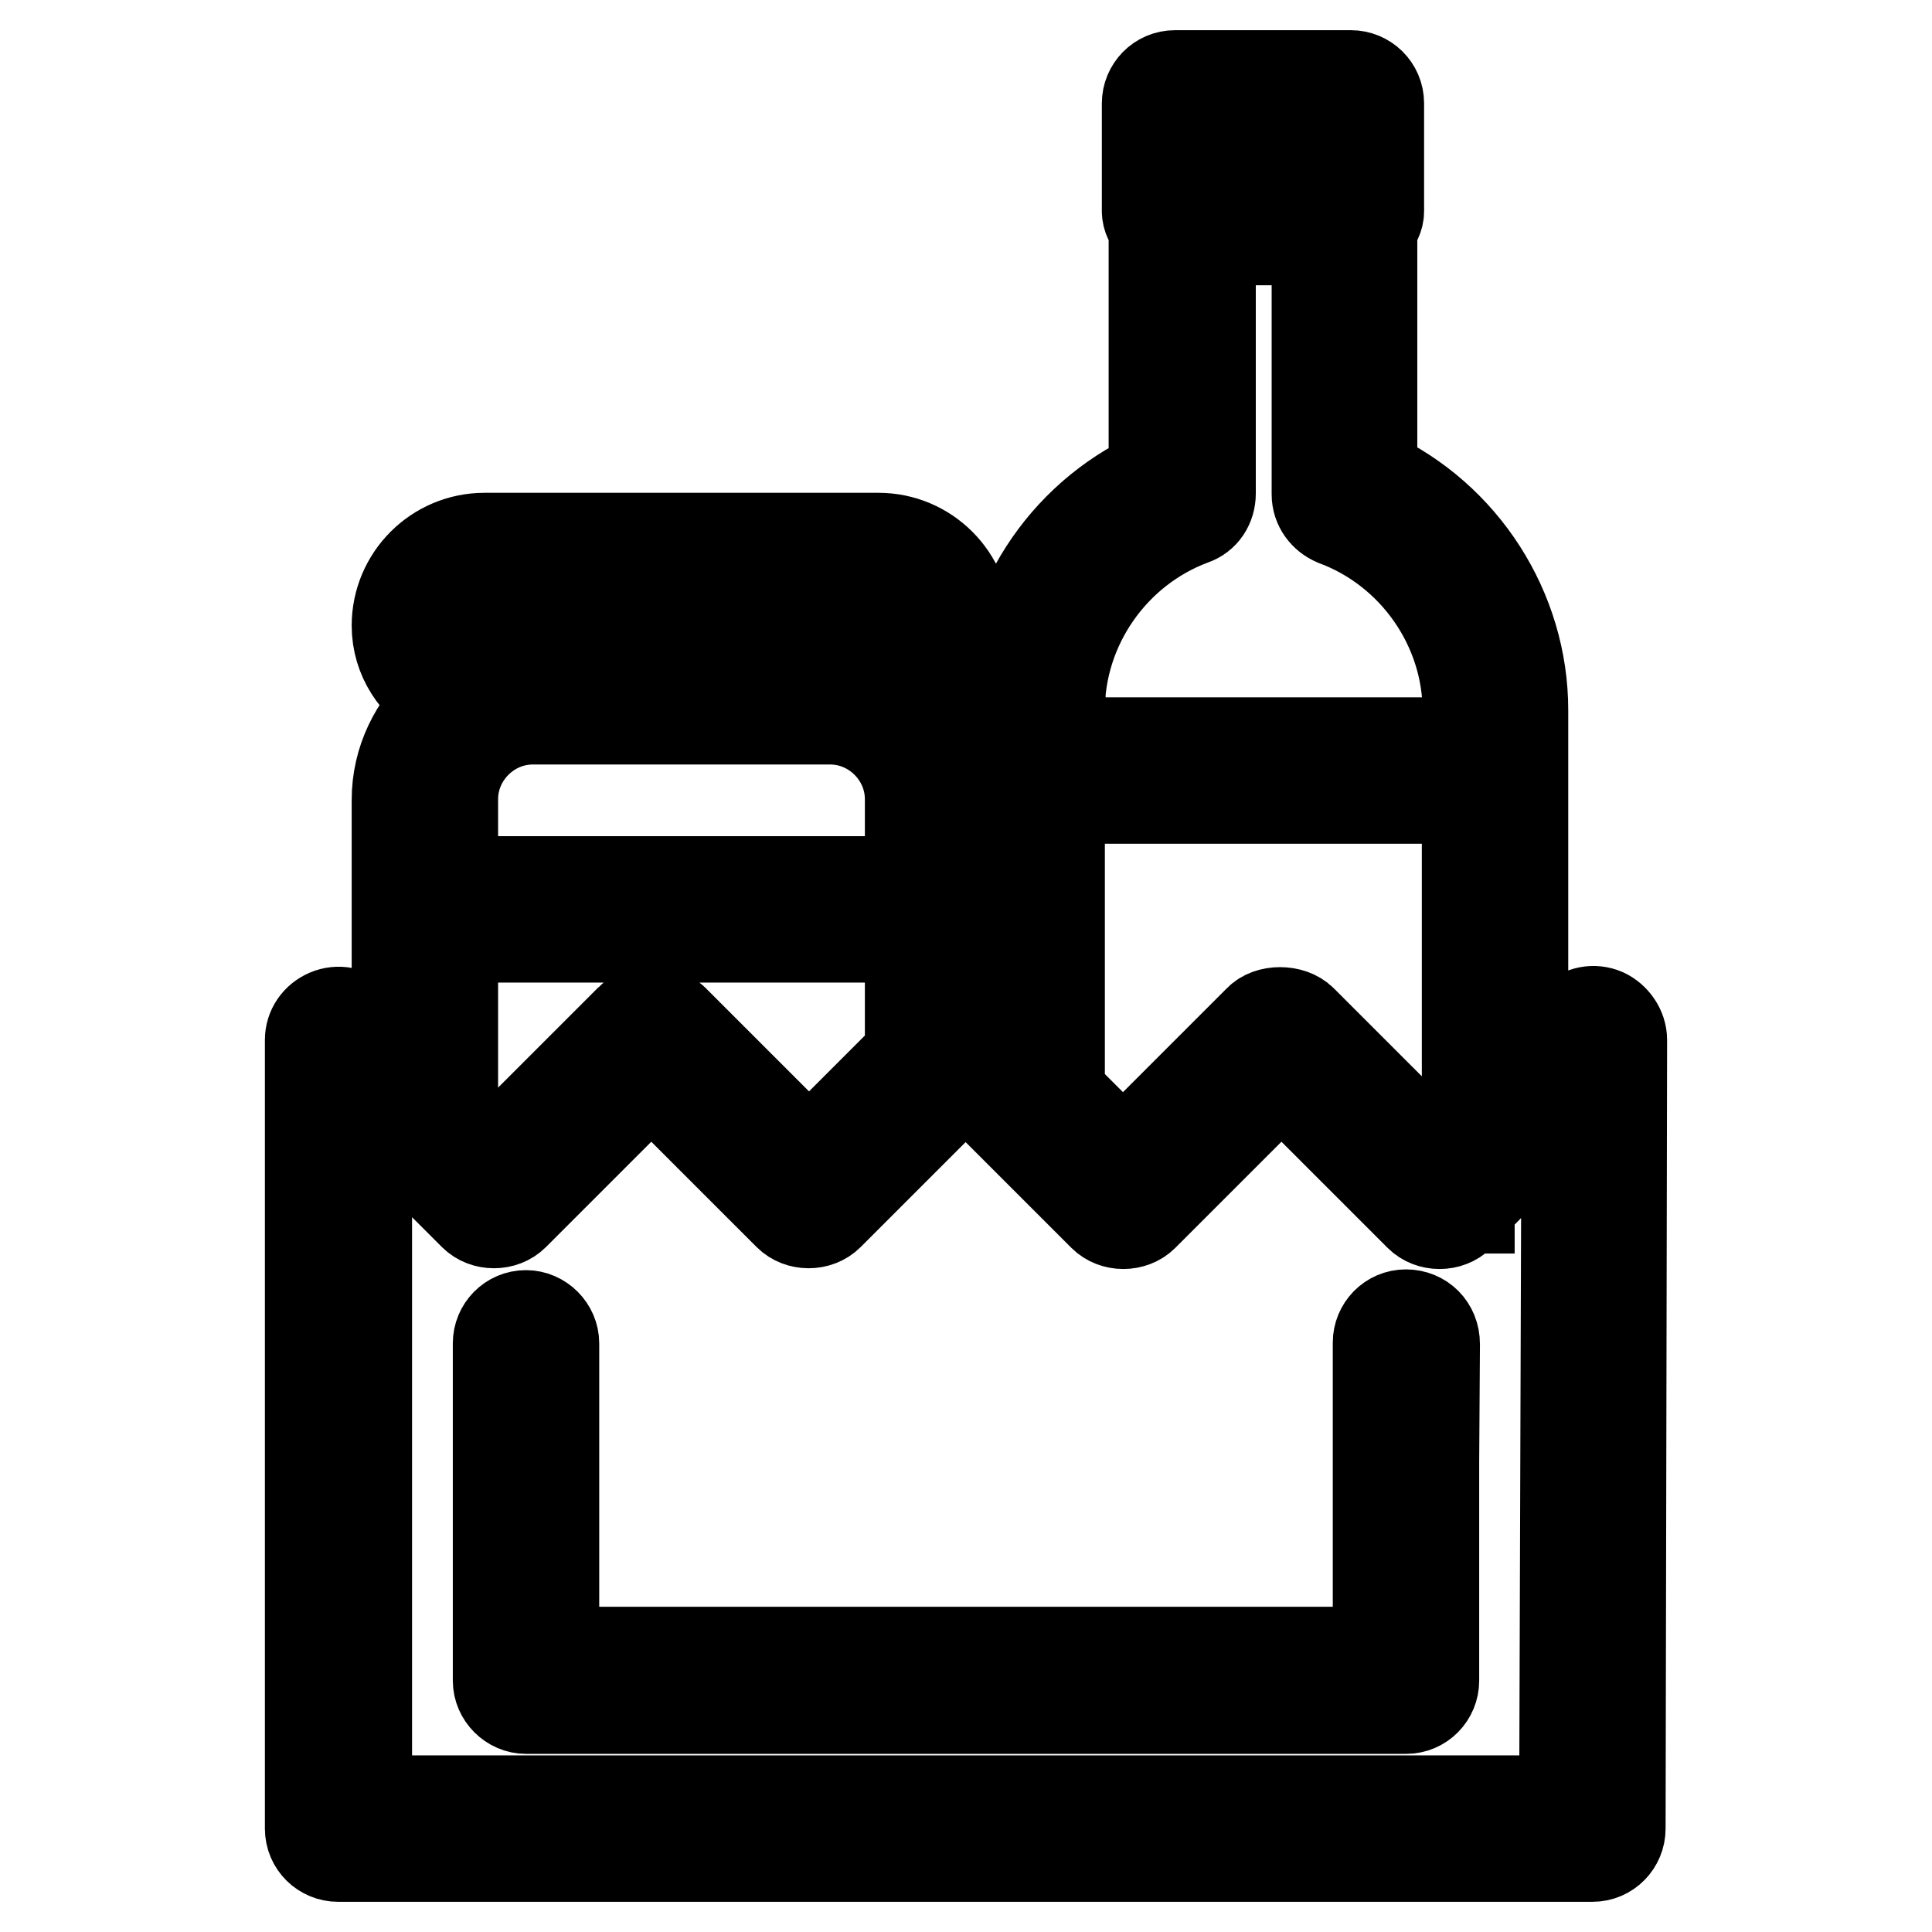 <?xml version="1.0" encoding="utf-8"?>
<!-- Svg Vector Icons : http://www.onlinewebfonts.com/icon -->
<!DOCTYPE svg PUBLIC "-//W3C//DTD SVG 1.1//EN" "http://www.w3.org/Graphics/SVG/1.1/DTD/svg11.dtd">
<svg version="1.1" xmlns="http://www.w3.org/2000/svg" xmlns:xlink="http://www.w3.org/1999/xlink" x="0px" y="0px" viewBox="0 0 256 256" enable-background="new 0 0 256 256" xml:space="preserve">
<g> <path stroke-width="12" fill-opacity="0" stroke="#000000"  d="M212.6,134.3c-1.4-0.6-3-0.3-4.1,0.8l-6.7,6.6V94.1c0-13.3-7.9-25.6-20-31.2V30.1c0.5-0.6,0.9-1.3,0.9-2.1 V13.7c0-2.1-1.7-3.7-3.7-3.7h-0.9h-21.5h-0.9c-2.1,0-3.7,1.7-3.7,3.7V28c0,0.8,0.4,1.5,0.9,2.1V63c-12.1,5.6-20,17.8-20,31.2v43.2 l-2.2-2.2c-0.7-0.7-1.7-1-2.7-1v-28.2c0-5.3-2.4-9.9-6-13.2c3.5-2,6-5.6,6-9.9c0-6.4-5.2-11.6-11.6-11.6H64.2 c-6.4,0-11.6,5.2-11.6,11.6c0,4.3,2.5,7.9,6,9.9c-3.6,3.3-6,7.9-6,13.2v34.3l-5.1-5.1c-1.1-1.1-2.7-1.4-4.1-0.8 c-1.4,0.6-2.3,1.9-2.3,3.4v104.5c0,2.1,1.7,3.7,3.7,3.7H211c2.1,0,3.7-1.7,3.7-3.7l0.2-104.5C214.9,136.3,213.9,134.9,212.6,134.3z  M207.3,238.6H48.6v-91.8l4,4l3.7,3.7l3.7,3.7l2.8,2.8c1.4,1.4,3.9,1.4,5.3,0l18.2-18.2l18.2,18.2c1.4,1.4,3.9,1.4,5.3,0l10.8-10.8 l3.7-3.7l3.7-3.6l0.1,0.1l4.9,4.9l7.4,7.4l4.8,4.8l1,1c1.4,1.4,3.9,1.4,5.3,0l1-1l17.3-17.3l17.3,17.3l1,1c1.4,1.4,3.9,1.4,5.3,0 l1-1h0.3v-0.3l7.4-7.5l5.5-5.5L207.3,238.6z M60,82.8c0-2.3,1.9-4.2,4.2-4.2h52.2c2.3,0,4.2,1.9,4.2,4.2c0,2.3-1.9,4.2-4.2,4.2 H64.2C61.9,87,60,85.1,60,82.8z M70.6,95.3H110c5.8,0,10.6,4.8,10.6,10.6v10.9H60v-10.9C60,100.1,64.8,95.3,70.6,95.3z M60,124.2 h60.6v15.5l-13.4,13.4l-18-18c-1.4-1.4-4.3-1.4-5.7,0l-18,18l-5.5-5.5L60,124.2L60,124.2z M160.4,17.4h14.1v6.9h-14.1V17.4z  M140.4,94.1c0-11.1,7.1-21.3,17.6-25.2c1.5-0.5,2.4-1.9,2.4-3.5V31.8h14.1v33.7c0,1.6,1,2.9,2.4,3.5c10.5,3.9,17.6,14.1,17.6,25.2 v4.2h-54V94.1z M140.4,105.8h54v43.5l-3.9,3.9l-18-18c-1.4-1.4-4.4-1.4-5.7,0l-18,18l-8.4-8.4L140.4,105.8L140.4,105.8L140.4,105.8 z M186.3,174.2L186.3,174.2c-2.1,0-3.7,1.7-3.7,3.7l0,15.7l0,7.4l0,17.9H73.4v-17.9v-3.7v-3.7v-15.6c0-2-1.7-3.7-3.7-3.7 c-2.1,0-3.7,1.7-3.7,3.7v14.4v4v3.7v22.6c0,2,1.7,3.7,3.7,3.7h116.6c2.1,0,3.7-1.7,3.7-3.7l0-21.6l0-7.4l0.1-15.6 C190.1,175.8,188.4,174.2,186.3,174.2z"/></g>
</svg>
